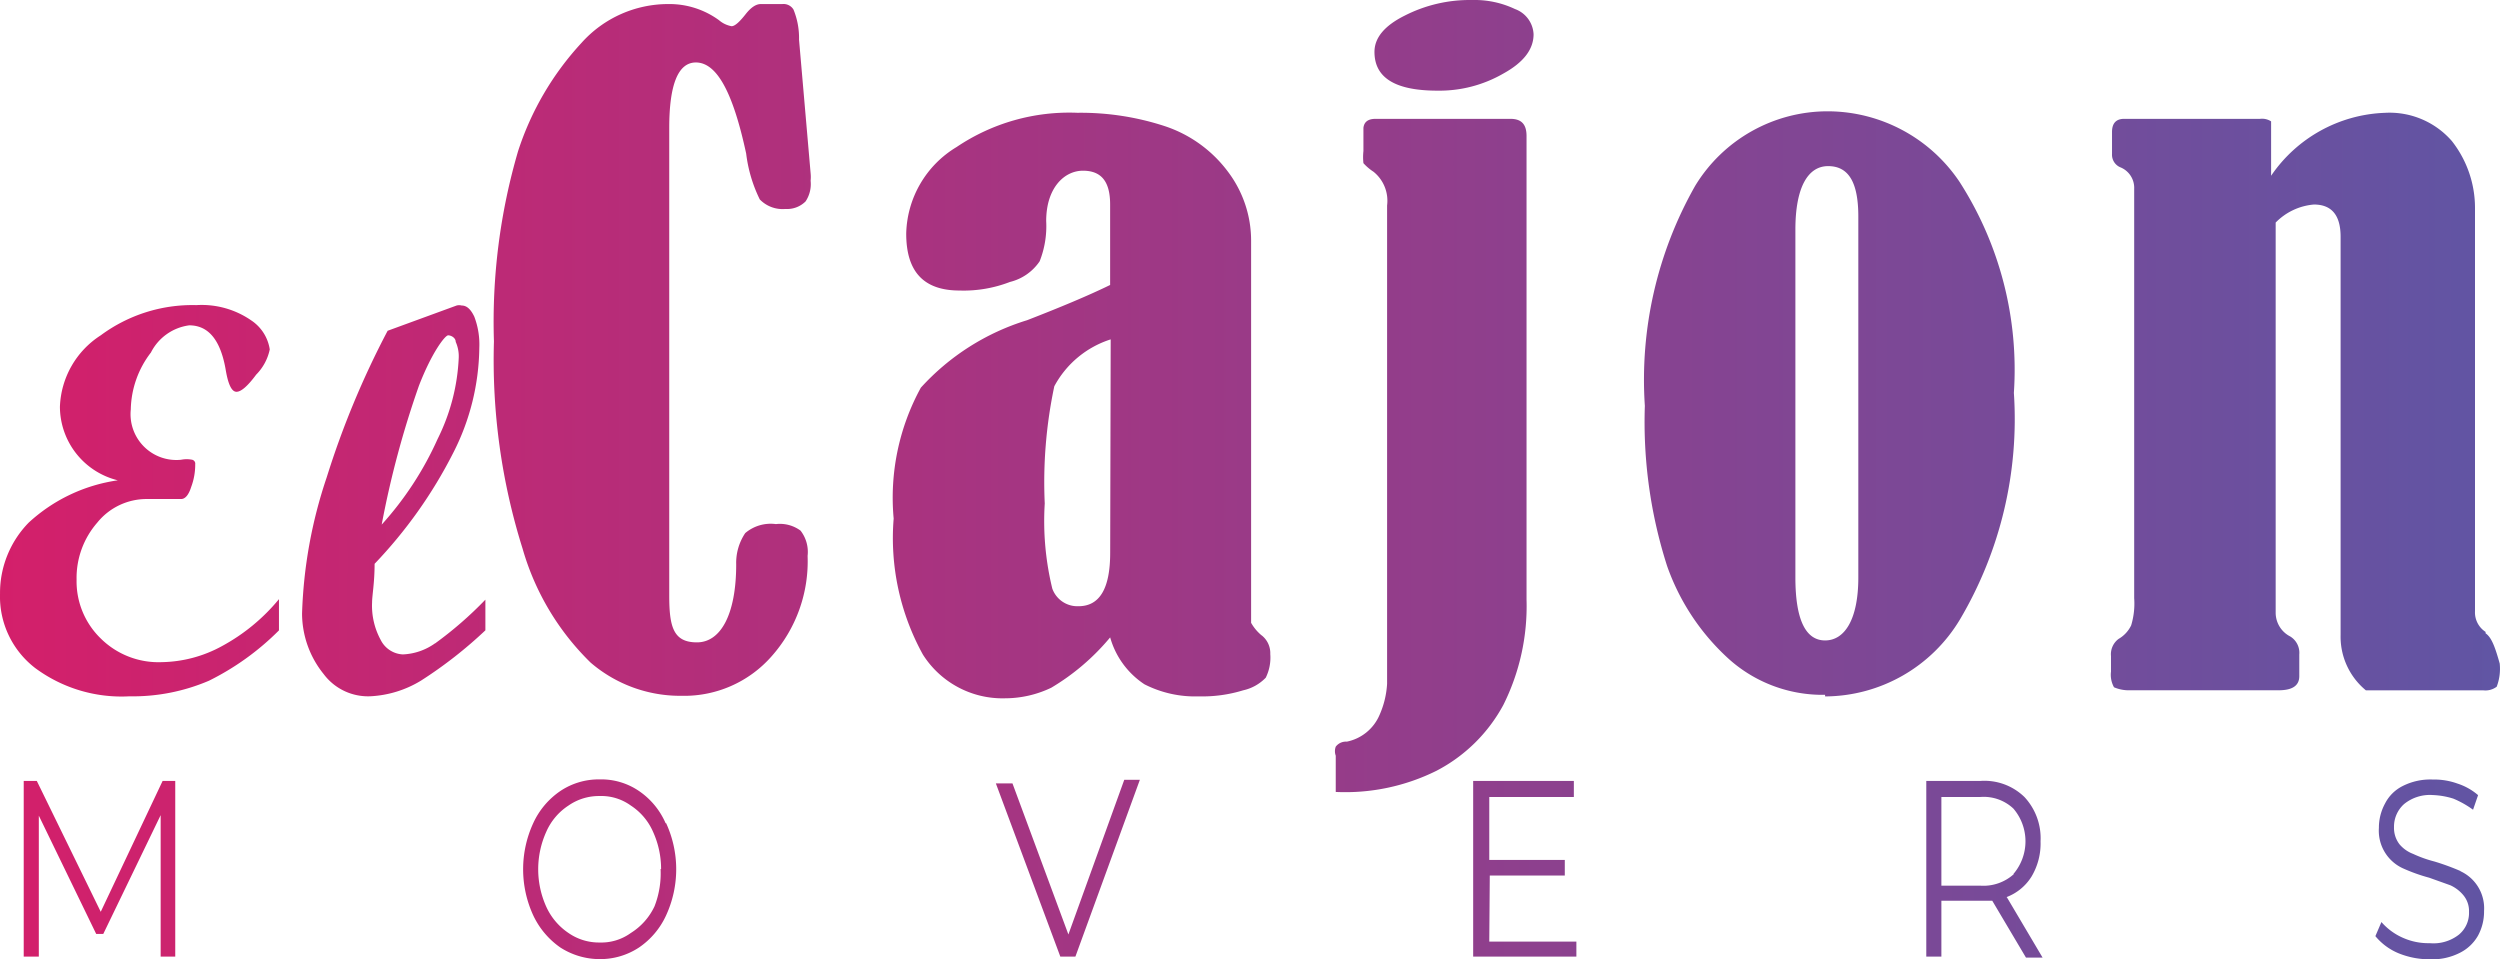 <svg xmlns="http://www.w3.org/2000/svg" xmlns:xlink="http://www.w3.org/1999/xlink" width="138.601" height="53.177" viewBox="0 0 138.601 53.177">
  <defs>
    <linearGradient id="linear-gradient" y1="0.5" x2="0.998" y2="0.5" gradientUnits="objectBoundingBox">
      <stop offset="0" stop-color="#d41f6a"/>
      <stop offset="1" stop-color="#6055a4"/>
    </linearGradient>
  </defs>
  <g id="Layer_2" data-name="Layer 2" transform="translate(0.001 0.001)">
    <g id="Layer_1" data-name="Layer 1" transform="translate(-0.001 -0.001)">
      <path id="Path_1" data-name="Path 1" d="M15.465,33.216v1.731a14.654,14.654,0,0,1-3.88,2.791,10.718,10.718,0,0,1-4.41.865,8.039,8.039,0,0,1-5.22-1.563A5,5,0,0,1,0,32.909a5.582,5.582,0,0,1,1.591-3.936,9.211,9.211,0,0,1,4.94-2.345,4.215,4.215,0,0,1-3.21-4.075A4.913,4.913,0,0,1,5.584,18.59a8.541,8.541,0,0,1,5.3-1.675,4.829,4.829,0,0,1,3.07.865,2.345,2.345,0,0,1,1,1.591,2.791,2.791,0,0,1-.754,1.4c-.475.642-.837.949-1.089.949s-.447-.363-.586-1.144c-.279-1.7-.949-2.54-2.038-2.54a2.791,2.791,0,0,0-2.121,1.507,5.331,5.331,0,0,0-1.116,3.154,2.54,2.54,0,0,0,2.791,2.791,1.563,1.563,0,0,1,.614,0,.223.223,0,0,1,.167.251,3.517,3.517,0,0,1-.223,1.256c-.14.447-.335.67-.558.67H8.18a3.517,3.517,0,0,0-2.791,1.312,4.661,4.661,0,0,0-1.144,3.154,4.41,4.41,0,0,0,1.34,3.266,4.55,4.55,0,0,0,3.377,1.312,7.173,7.173,0,0,0,3.349-.893A10.662,10.662,0,0,0,15.465,33.216Zm8.653,2.456a20.767,20.767,0,0,0,2.791-2.428v1.7a24,24,0,0,1-3.573,2.791,5.945,5.945,0,0,1-2.791.865,3.07,3.07,0,0,1-2.6-1.228,5.359,5.359,0,0,1-1.2-3.349,26.07,26.07,0,0,1,1.368-7.564,48.4,48.4,0,0,1,3.377-8.122l3.824-1.4a.558.558,0,0,1,.279,0c.279,0,.5.2.7.614a4.326,4.326,0,0,1,.279,1.731,13.091,13.091,0,0,1-1.451,5.834,25.735,25.735,0,0,1-4.354,6.141c0,1.061-.14,1.758-.14,2.149a3.964,3.964,0,0,0,.475,2.065,1.451,1.451,0,0,0,1.228.809,3.294,3.294,0,0,0,1.786-.614Zm-2.959-6.587a18.087,18.087,0,0,0,3.1-4.745,11.165,11.165,0,0,0,1.172-4.494,1.954,1.954,0,0,0-.167-.893c0-.223-.251-.363-.419-.363s-.893.921-1.619,2.791a52.335,52.335,0,0,0-2.065,7.7ZM38.576,3.462c1.172,0,2.065,1.675,2.791,5.052a7.9,7.9,0,0,0,.754,2.54,1.758,1.758,0,0,0,1.424.53,1.451,1.451,0,0,0,1.116-.419,1.731,1.731,0,0,0,.279-1.144,2.121,2.121,0,0,0,0-.419l-.642-7.4A4.159,4.159,0,0,0,43.991.531a.642.642,0,0,0-.614-.307h-1.2c-.251,0-.53.167-.837.558s-.586.67-.782.67a1.479,1.479,0,0,1-.7-.335A4.661,4.661,0,0,0,37.069.224,6.448,6.448,0,0,0,32.24,2.374a16.189,16.189,0,0,0-3.517,6,33.69,33.69,0,0,0-1.34,10.551,34.89,34.89,0,0,0,1.591,11.5,14.347,14.347,0,0,0,3.768,6.308,7.62,7.62,0,0,0,5.052,1.842A6.448,6.448,0,0,0,42.763,36.4a7.927,7.927,0,0,0,2.01-5.582,1.926,1.926,0,0,0-.391-1.4,1.926,1.926,0,0,0-1.368-.363,2.177,2.177,0,0,0-1.7.5,2.959,2.959,0,0,0-.5,1.731c0,2.791-.865,4.326-2.177,4.326s-1.535-.865-1.535-2.6V7.091c0-2.428.5-3.629,1.479-3.629ZM69.949,35.226a1.256,1.256,0,0,1,.475,1.033,2.512,2.512,0,0,1-.251,1.312,2.484,2.484,0,0,1-1.256.7,7.676,7.676,0,0,1-2.456.335,6.169,6.169,0,0,1-3.014-.67,4.605,4.605,0,0,1-1.9-2.6,12.644,12.644,0,0,1-3.266,2.791,5.945,5.945,0,0,1-2.568.586,5.22,5.22,0,0,1-4.55-2.428,13.37,13.37,0,0,1-1.619-7.536,12.7,12.7,0,0,1,1.507-7.257,13.174,13.174,0,0,1,5.889-3.74c1.87-.726,3.405-1.368,4.605-1.954V11.333c0-1.256-.475-1.87-1.507-1.87S58,10.412,58,12.254a5.3,5.3,0,0,1-.363,2.233,2.791,2.791,0,0,1-1.647,1.144,7.117,7.117,0,0,1-2.791.475c-1.982,0-2.959-1.033-2.959-3.154a5.75,5.75,0,0,1,2.791-4.8,11.165,11.165,0,0,1,6.7-1.9,14.961,14.961,0,0,1,4.885.754,7.173,7.173,0,0,1,3.461,2.512,6.336,6.336,0,0,1,1.284,3.852V34.528a2.484,2.484,0,0,0,.586.7ZM61.576,18.814a5.415,5.415,0,0,0-3.126,2.6,25.708,25.708,0,0,0-.53,6.5,15.8,15.8,0,0,0,.419,4.717,1.479,1.479,0,0,0,1.451.977c1.172,0,1.758-.977,1.758-2.959ZM83.347,39.078a12.253,12.253,0,0,0,1.284-5.834V7.537c0-.642-.279-.949-.893-.949h-7.48q-.614,0-.67.5V8.375a3.071,3.071,0,0,0,0,.67,2.791,2.791,0,0,0,.558.475,2.066,2.066,0,0,1,.754,1.87V37.906a4.94,4.94,0,0,1-.419,1.731,2.512,2.512,0,0,1-1.814,1.479.706.706,0,0,0-.614.279.726.726,0,0,0,0,.5v2.01a11.36,11.36,0,0,0,5.582-1.172A8.848,8.848,0,0,0,83.347,39.078ZM79.69,5.025a7.09,7.09,0,0,0,3.656-.949q1.675-.921,1.675-2.177A1.563,1.563,0,0,0,83.989.5,5.22,5.22,0,0,0,81.616,0a7.927,7.927,0,0,0-3.74.865Q76.2,1.7,76.2,2.876C76.2,4.327,77.374,5.025,79.69,5.025ZM101.183,38.52a7.787,7.787,0,0,1-5.3-1.954,12.588,12.588,0,0,1-3.461-5.192A26.153,26.153,0,0,1,91.19,22.5a21.771,21.771,0,0,1,2.791-12.2A8.6,8.6,0,0,1,101.35,6.17a8.82,8.82,0,0,1,7.285,3.908,19.259,19.259,0,0,1,3.014,11.7,21.827,21.827,0,0,1-2.987,12.56,8.764,8.764,0,0,1-7.48,4.271ZM103.025,12c0-1.926-.558-2.791-1.675-2.791s-1.814,1.172-1.814,3.517V32.016c0,2.317.558,3.489,1.647,3.489s1.842-1.172,1.842-3.489ZM137.8,35.031a1.284,1.284,0,0,1-.586-1.144V11.557a6,6,0,0,0-1.284-3.74,4.578,4.578,0,0,0-3.712-1.563,7.983,7.983,0,0,0-6.308,3.489V6.728a.921.921,0,0,0-.614-.14h-7.536c-.447,0-.67.251-.67.726V8.542a.754.754,0,0,0,.447.726,1.228,1.228,0,0,1,.782,1.2V33.161a4.16,4.16,0,0,1-.167,1.507,1.731,1.731,0,0,1-.7.754,1.061,1.061,0,0,0-.419.949v.865a1.424,1.424,0,0,0,.167.865,2.043,2.043,0,0,0,.754.167h8.374c.754,0,1.144-.251,1.144-.782v-1.2a1.061,1.061,0,0,0-.5-1,1.479,1.479,0,0,1-.809-1.312V12.338a3.349,3.349,0,0,1,2.121-1c.977,0,1.479.586,1.479,1.786V35.2a3.852,3.852,0,0,0,1.4,3.07h6.5a1.033,1.033,0,0,0,.754-.2,2.791,2.791,0,0,0,.167-1.284c-.251-.893-.447-1.451-.782-1.675ZM5.584,50.55,2.039,43.293H1.314v9.741h.837V45.219l3.182,6.559h.391l3.182-6.587v7.843h.809V43.293h-.7Zm31.345-4.913a6.113,6.113,0,0,1,0,5.108,4.326,4.326,0,0,1-1.507,1.786,3.908,3.908,0,0,1-2.177.642,4.047,4.047,0,0,1-2.177-.642,4.494,4.494,0,0,1-1.507-1.786,6.113,6.113,0,0,1,0-5.108,4.326,4.326,0,0,1,1.507-1.786,3.824,3.824,0,0,1,2.177-.642,3.712,3.712,0,0,1,2.177.642A4.159,4.159,0,0,1,36.9,45.637Zm-.279,2.54a4.968,4.968,0,0,0-.447-2.065,3.322,3.322,0,0,0-1.228-1.451,2.791,2.791,0,0,0-1.731-.53,2.959,2.959,0,0,0-1.731.53,3.322,3.322,0,0,0-1.228,1.451,5.052,5.052,0,0,0,0,4.159,3.489,3.489,0,0,0,1.228,1.451,2.959,2.959,0,0,0,1.731.53,2.791,2.791,0,0,0,1.731-.53,3.489,3.489,0,0,0,1.312-1.479,5.024,5.024,0,0,0,.335-2.065Zm22.581,3.629-3.1-8.374h-.921l3.573,9.6h.837l3.573-9.8h-.865ZM82.593,48.54h4.159v-.865H82.565V44.186h4.689v-.893H81.672v9.741h5.722V52.2H82.565Zm28.666,1.2,1.982,3.349h-.921l-1.87-3.154H107.63v3.1h-.837V43.293h3.014a3.182,3.182,0,0,1,2.428.893,3.349,3.349,0,0,1,.893,2.456,3.573,3.573,0,0,1-.5,1.954,2.791,2.791,0,0,1-1.4,1.144Zm.363-1.284a2.791,2.791,0,0,0,0-3.629,2.4,2.4,0,0,0-1.842-.642H107.63V49.1h2.149a2.512,2.512,0,0,0,1.87-.642Zm24.786-.167a13.092,13.092,0,0,0-1.451-.53,6.782,6.782,0,0,1-1.172-.419,1.842,1.842,0,0,1-.754-.53,1.479,1.479,0,0,1-.307-.949,1.675,1.675,0,0,1,.558-1.284,2.261,2.261,0,0,1,1.591-.5,4.27,4.27,0,0,1,1.144.2,5.359,5.359,0,0,1,1.089.614l.279-.809a3.293,3.293,0,0,0-1.144-.642,3.8,3.8,0,0,0-1.368-.223,3.377,3.377,0,0,0-1.675.363,2.205,2.205,0,0,0-.977.977,2.791,2.791,0,0,0-.335,1.34,2.289,2.289,0,0,0,1.312,2.233,9.6,9.6,0,0,0,1.479.53l1.172.419a2.038,2.038,0,0,1,.726.558,1.368,1.368,0,0,1,.307.921,1.563,1.563,0,0,1-.558,1.256,2.289,2.289,0,0,1-1.619.475,3.461,3.461,0,0,1-1.507-.307,3.377,3.377,0,0,1-1.172-.865l-.335.782a3.294,3.294,0,0,0,1.284.949,4.55,4.55,0,0,0,1.731.335,3.377,3.377,0,0,0,1.675-.363,2.373,2.373,0,0,0,1-.949,2.791,2.791,0,0,0,.335-1.368,2.261,2.261,0,0,0-1.312-2.205Z" transform="translate(0.001 0.001)" fill="url(#linear-gradient)"/>
    </g>
  </g>
</svg>

